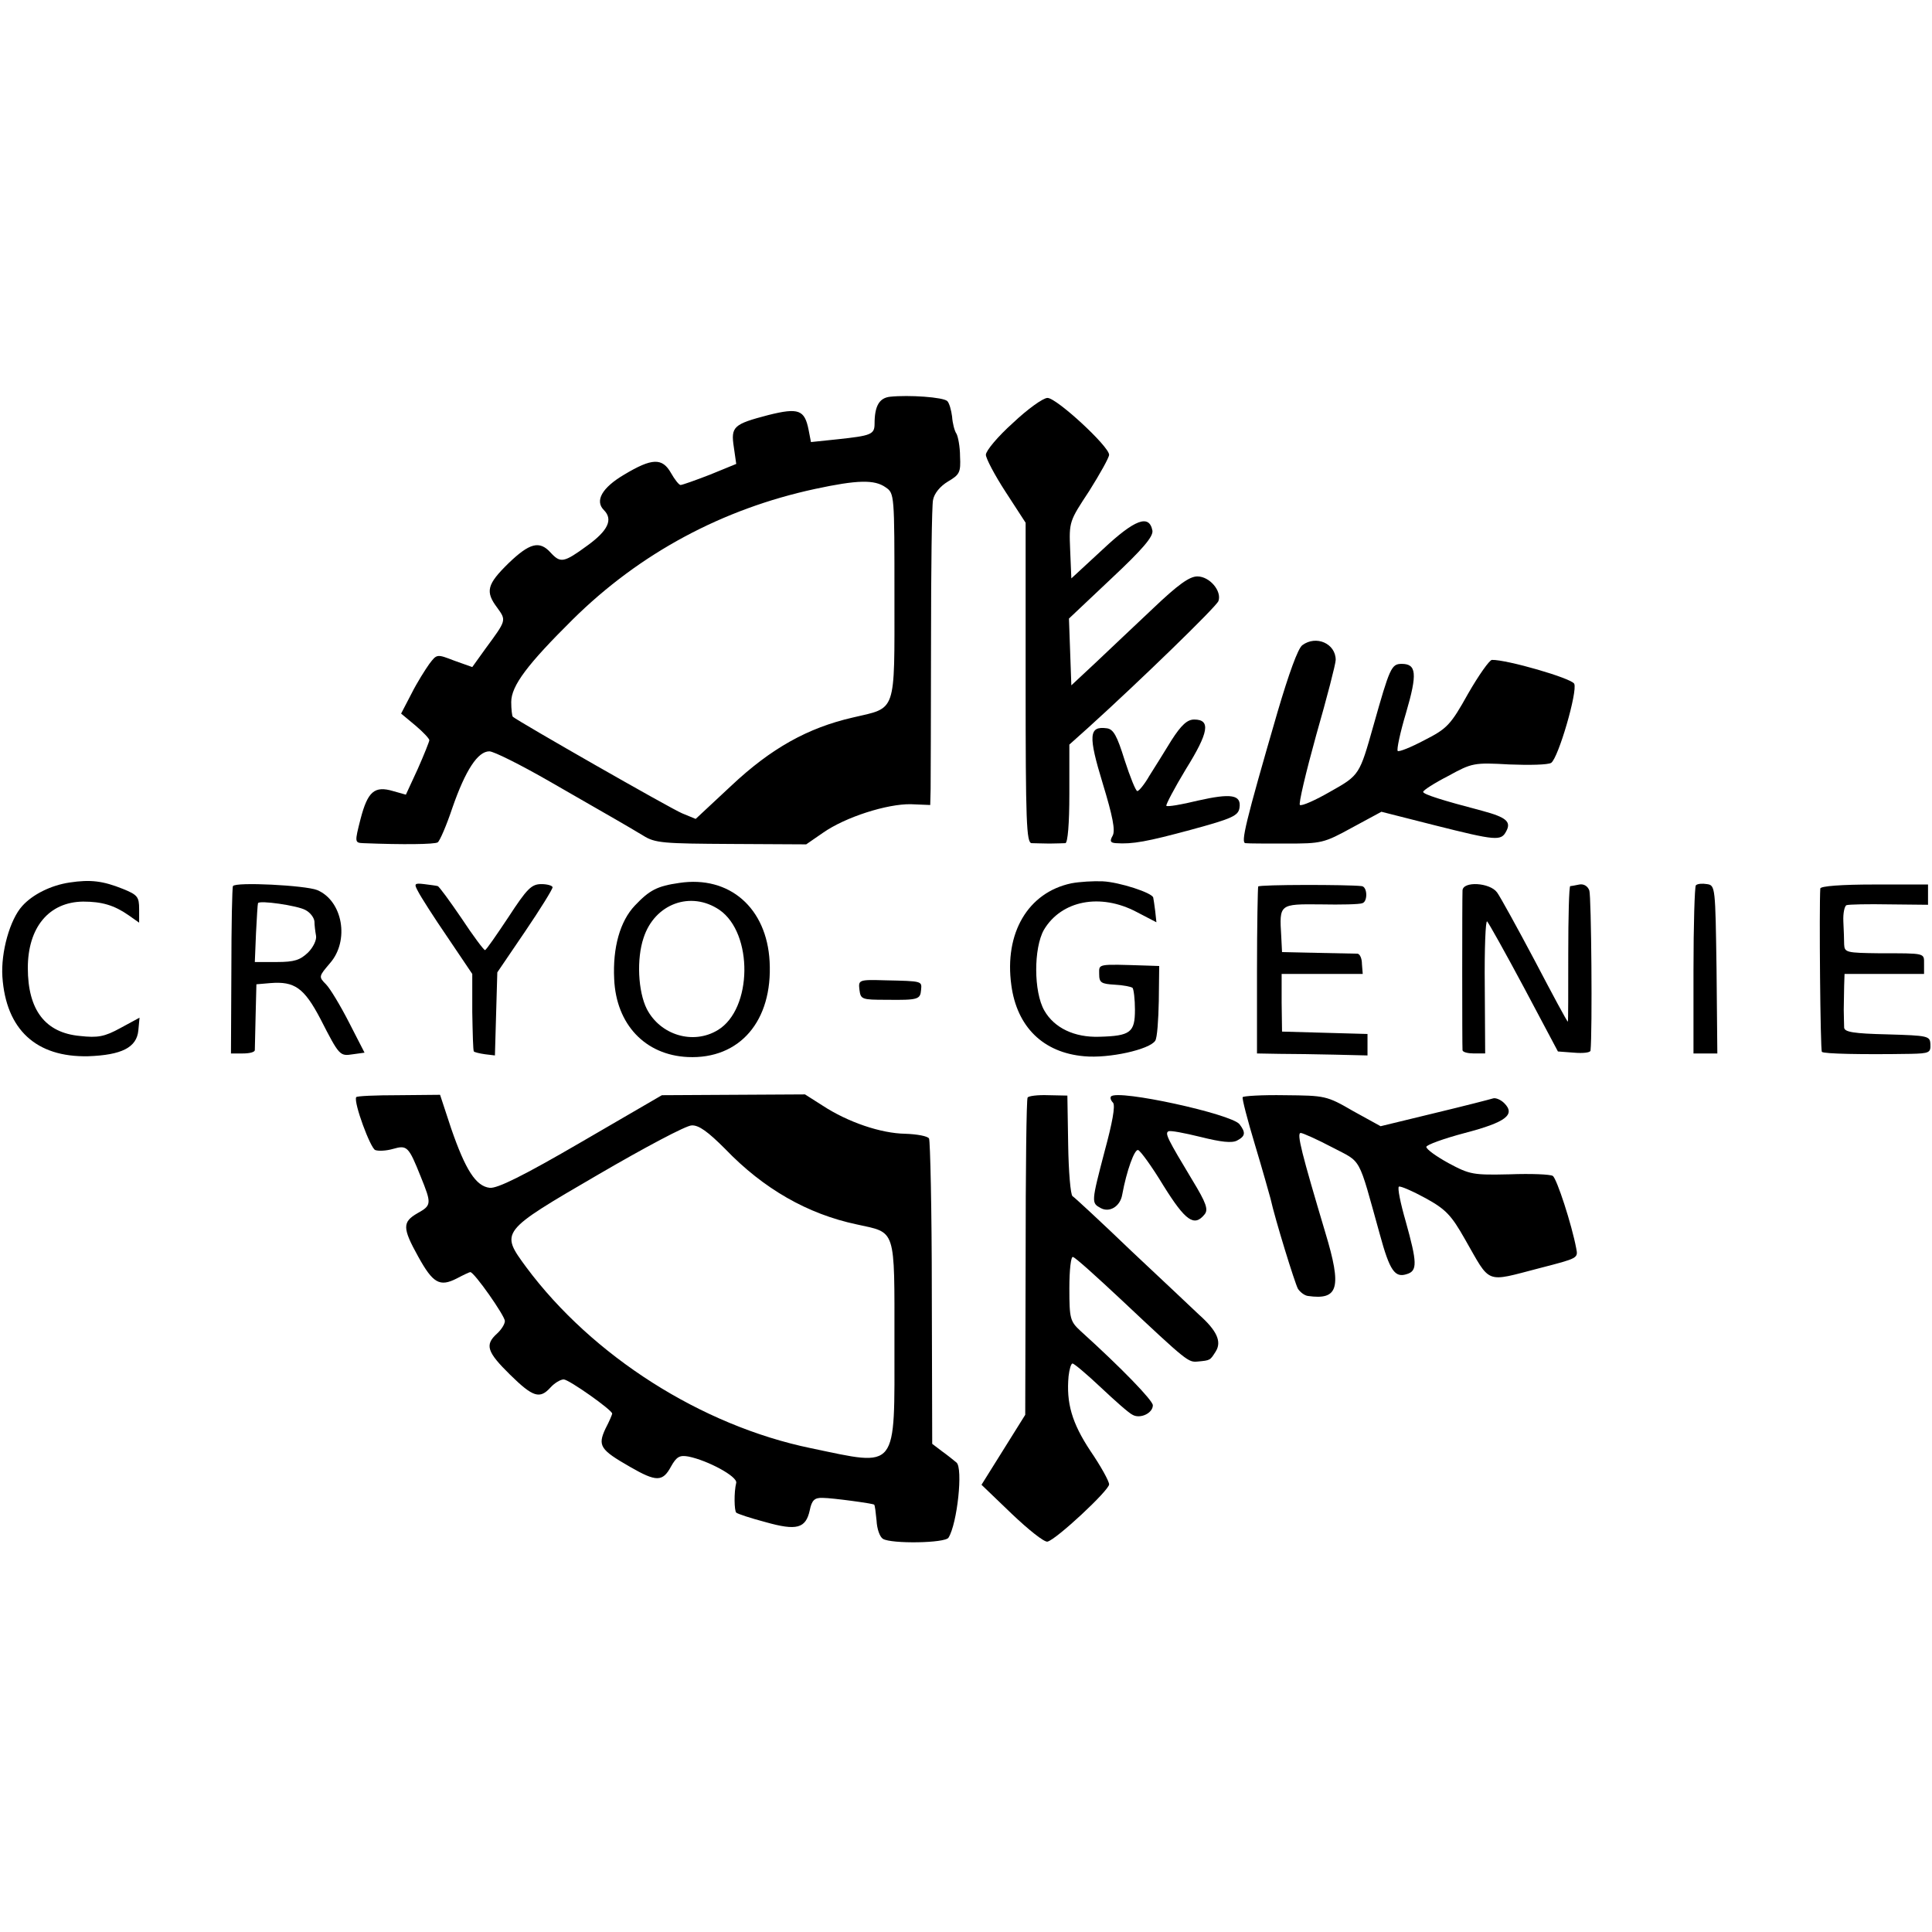 <?xml version="1.0" standalone="no"?>
<!DOCTYPE svg PUBLIC "-//W3C//DTD SVG 20010904//EN"
 "http://www.w3.org/TR/2001/REC-SVG-20010904/DTD/svg10.dtd">
<svg version="1.0" xmlns="http://www.w3.org/2000/svg"
 width="486pt" height="486pt" viewBox="0 0 486 486"
 preserveAspectRatio="xMidYMid meet">
<g transform="translate(0,486) scale(0.1,-0.1)"
fill="#000000" stroke="none">
<path d="M2239 3862 c-27 -3 -39 -23 -39 -68 0 -27 -9 -30 -93 -39 l-67 -7 -6
31 c-10 50 -25 56 -101 37 -88 -23 -95 -29 -87 -81 l6 -42 -66 -27 c-36 -14
-70 -26 -74 -26 -4 0 -15 14 -24 30 -22 39 -48 38 -118 -4 -56 -33 -74 -66
-51 -89 24 -24 10 -52 -41 -89 -60 -44 -68 -45 -93 -18 -28 31 -53 24 -106
-27 -54 -53 -59 -71 -28 -112 23 -32 23 -31 -30 -103 l-33 -46 -45 16 c-44 17
-44 17 -63 -8 -10 -14 -31 -47 -45 -75 l-26 -50 36 -30 c19 -16 35 -33 35 -37
0 -3 -13 -36 -29 -72 l-30 -65 -32 9 c-47 14 -64 -1 -82 -70 -15 -59 -15 -60
7 -61 100 -4 179 -3 187 2 5 3 22 42 37 87 33 95 64 142 93 142 11 0 79 -34
152 -76 73 -42 148 -85 167 -96 19 -11 50 -29 68 -40 30 -19 51 -20 222 -21
l188 -1 42 29 c57 40 162 73 221 72 l49 -2 1 40 c0 22 1 189 1 370 0 182 2
342 5 357 3 17 18 35 38 47 29 17 32 23 30 63 0 24 -5 50 -9 57 -5 7 -10 27
-11 43 -2 16 -7 34 -12 39 -10 10 -97 16 -144 11z m-11 -228 c22 -15 22 -18
22 -273 0 -299 6 -280 -105 -306 -113 -26 -205 -77 -306 -172 l-89 -83 -34 14
c-29 12 -412 231 -426 243 -2 2 -4 19 -4 37 0 41 41 95 155 208 169 167 377
278 609 328 107 23 150 24 178 4z"/>
<path d="M2548 3796 c-38 -34 -68 -70 -68 -80 0 -9 22 -51 50 -94 l50 -77 0
-402 c0 -351 2 -403 15 -404 8 0 29 -1 45 -1 17 0 35 1 40 1 6 1 10 49 10 124
l0 124 48 43 c125 113 322 304 327 318 9 25 -22 62 -53 62 -20 0 -49 -21 -112
-81 -47 -44 -112 -106 -145 -137 l-60 -56 -3 84 -3 84 107 101 c79 74 105 105
103 120 -8 42 -44 29 -125 -47 l-79 -73 -3 72 c-3 71 -2 72 48 148 27 43 50
84 50 91 0 21 -132 143 -155 143 -11 0 -50 -28 -87 -63z"/>
<path d="M3276 3237 c-11 -8 -34 -72 -62 -167 -82 -282 -93 -330 -81 -331 7
-1 53 -1 103 -1 88 0 94 1 165 40 l74 40 134 -34 c155 -39 167 -40 180 -15 13
24 0 35 -59 51 -103 27 -150 42 -150 48 0 4 28 22 63 40 60 33 65 34 154 29
50 -2 97 -1 105 4 18 12 67 180 58 199 -7 14 -170 61 -207 60 -6 0 -33 -38
-60 -85 -44 -79 -53 -88 -110 -117 -34 -18 -64 -30 -67 -27 -3 3 6 46 21 96
29 99 26 123 -11 123 -26 0 -30 -10 -71 -155 -35 -124 -35 -125 -108 -166 -38
-22 -72 -37 -77 -34 -4 2 15 82 41 176 27 94 49 179 49 189 0 41 -49 63 -84
37z"/>
<path d="M2947 2998 c-18 -29 -43 -70 -56 -90 -12 -21 -26 -38 -30 -38 -4 0
-18 35 -32 78 -19 61 -28 78 -45 80 -45 6 -47 -18 -10 -139 25 -82 32 -118 25
-131 -8 -14 -6 -18 8 -19 42 -3 79 4 190 34 103 28 118 35 121 55 5 33 -21 37
-105 18 -41 -10 -76 -16 -79 -13 -2 2 20 44 49 92 58 93 63 125 21 125 -17 0
-32 -13 -57 -52z"/>
<path d="M175 2640 c-47 -7 -93 -30 -119 -59 -31 -34 -54 -116 -50 -178 9
-133 85 -203 216 -200 84 3 122 22 126 65 l3 32 -48 -26 c-40 -22 -57 -25
-102 -20 -87 8 -131 65 -131 171 0 102 53 166 139 167 47 0 78 -9 114 -34 l27
-19 0 34 c0 31 -4 36 -41 51 -50 20 -81 24 -134 16z"/>
<path d="M1709 2639 c-56 -8 -75 -18 -112 -57 -37 -39 -56 -105 -52 -185 5
-114 78 -191 185 -196 131 -6 214 91 206 240 -7 135 -101 217 -227 198z m101
-68 c85 -59 83 -249 -4 -302 -62 -38 -145 -13 -179 53 -22 44 -26 126 -8 179
28 86 119 119 191 70z"/>
<path d="M2695 2638 c-109 -23 -169 -125 -151 -256 14 -105 80 -170 183 -179
63 -6 165 17 179 39 5 7 8 52 9 100 l1 88 -30 1 c-128 4 -121 5 -121 -21 0
-22 5 -25 39 -27 21 -1 41 -5 45 -8 3 -4 6 -29 6 -55 0 -57 -11 -66 -90 -68
-62 -2 -113 22 -138 66 -27 47 -27 157 -1 203 44 74 142 93 233 45 l50 -26 -3
28 c-2 15 -4 30 -5 34 -2 12 -85 39 -127 41 -23 1 -58 -1 -79 -5z"/>
<path d="M586 2631 c-2 -3 -4 -99 -4 -213 l-1 -208 30 0 c16 0 29 3 30 8 0 4
1 43 2 87 l2 79 35 3 c61 5 85 -12 126 -90 48 -94 49 -94 82 -89 l29 4 -39 76
c-22 43 -48 86 -58 96 -19 19 -18 20 10 53 50 57 32 157 -32 184 -30 12 -206
21 -212 10z m182 -60 c12 -6 22 -19 23 -29 0 -9 2 -25 4 -36 2 -10 -7 -29 -20
-42 -20 -19 -34 -24 -79 -24 l-55 0 3 73 c2 39 4 73 5 75 3 8 99 -6 119 -17z"/>
<path d="M1052 2617 c6 -12 39 -64 74 -115 l62 -92 0 -96 c1 -53 2 -97 4 -99
2 -2 14 -5 28 -7 l25 -3 3 105 3 104 70 103 c38 56 69 106 69 111 0 4 -13 8
-28 8 -25 0 -36 -11 -83 -83 -30 -45 -56 -83 -59 -83 -3 0 -30 36 -59 80 -30
44 -57 81 -60 81 -3 1 -18 3 -34 5 -25 3 -26 1 -15 -19z"/>
<path d="M3165 2630 c-1 -3 -3 -98 -3 -212 l0 -208 57 -1 c31 0 93 -1 138 -2
l83 -2 0 27 0 27 -107 3 -108 3 -1 73 0 72 102 0 102 0 -2 25 c0 14 -5 25 -11
26 -5 0 -50 1 -100 2 l-90 2 -2 40 c-5 81 -5 81 99 80 51 -1 98 0 105 3 14 4
13 42 -2 43 -35 4 -257 4 -260 -1z"/>
<path d="M3679 2620 c-1 -19 -1 -392 0 -402 1 -5 14 -8 29 -8 l28 0 -1 170
c-1 93 2 167 6 162 4 -4 46 -79 93 -167 l85 -160 40 -3 c23 -2 41 0 42 5 5 48
2 389 -3 403 -4 11 -14 17 -25 15 -10 -2 -20 -4 -23 -4 -3 -1 -5 -77 -5 -171
0 -93 0 -170 -1 -170 -2 0 -39 69 -83 153 -44 83 -87 161 -95 172 -18 25 -86
29 -87 5z"/>
<path d="M4266 2633 c-3 -3 -6 -100 -6 -215 l0 -208 30 0 30 0 -2 212 c-3 206
-3 211 -24 214 -12 2 -24 1 -28 -3z"/>
<path d="M4579 2625 c-3 -46 0 -407 4 -411 5 -5 99 -7 223 -5 47 1 51 3 50 24
-1 21 -5 22 -108 25 -86 2 -108 6 -109 17 0 8 -1 29 -1 45 0 17 1 44 1 60 l1
30 100 0 100 0 0 25 c0 28 5 27 -112 27 -83 1 -88 2 -89 22 0 11 -1 38 -2 58
-1 21 3 39 8 41 6 2 54 3 108 2 l97 -1 0 26 0 25 -135 0 c-83 0 -135 -4 -136
-10z"/>
<path d="M2162 2370 c3 -24 6 -25 68 -25 80 -1 85 1 87 25 2 22 4 22 -90 24
-67 2 -68 1 -65 -24z"/>
<path d="M896 2100 c-7 -13 36 -129 48 -133 8 -3 28 -2 45 3 35 10 39 6 69
-69 28 -69 28 -73 -8 -93 -38 -22 -38 -37 2 -109 37 -67 54 -77 97 -55 17 9
32 16 34 16 10 0 87 -110 87 -123 0 -8 -9 -22 -20 -32 -31 -28 -25 -46 33
-103 58 -57 75 -62 102 -32 10 11 25 20 33 20 13 0 122 -77 122 -86 0 -2 -7
-19 -17 -38 -20 -43 -13 -53 62 -96 66 -38 82 -38 103 1 14 25 22 29 44 25 49
-10 123 -50 120 -66 -6 -24 -5 -70 0 -75 3 -3 36 -14 74 -24 78 -22 101 -16
111 30 5 25 12 32 33 31 23 0 126 -14 129 -17 2 -2 4 -20 6 -40 1 -21 8 -41
16 -46 21 -13 157 -11 165 3 22 35 37 175 20 189 -6 5 -22 18 -36 28 l-25 19
-1 380 c0 208 -4 383 -7 388 -3 6 -30 11 -60 12 -61 1 -144 29 -208 71 l-44
28 -180 -1 -180 -1 -203 -118 c-146 -85 -211 -117 -230 -115 -35 4 -61 45 -97
149 l-28 85 -105 -1 c-57 0 -105 -2 -106 -5z m928 -130 c97 -101 208 -164 331
-190 100 -22 95 -6 95 -296 0 -327 11 -313 -210 -267 -276 57 -550 232 -716
455 -66 90 -67 89 182 234 115 67 220 123 234 123 18 1 41 -16 84 -59z"/>
<path d="M2585 2099 c-3 -3 -5 -185 -5 -402 l-1 -396 -55 -88 -55 -88 76 -73
c42 -40 82 -72 90 -70 22 5 155 129 155 144 0 8 -21 46 -47 84 -47 71 -61 121
-55 188 2 17 6 32 10 32 4 0 36 -27 71 -60 35 -33 71 -65 80 -69 19 -11 51 4
51 24 0 12 -78 93 -182 187 -26 24 -28 31 -28 107 0 47 4 81 9 79 6 -1 60 -50
122 -108 167 -157 168 -157 192 -155 32 3 31 3 45 25 16 25 3 53 -42 93 -17
16 -93 88 -170 160 -76 73 -143 135 -148 138 -5 3 -10 62 -11 130 l-2 123 -48
1 c-27 1 -50 -2 -52 -6z"/>
<path d="M2795 2102 c-3 -3 -1 -10 5 -16 6 -8 -2 -51 -21 -121 -34 -130 -34
-131 -10 -144 22 -12 49 4 54 34 11 60 31 115 40 112 6 -2 35 -42 64 -90 55
-88 77 -104 103 -72 10 12 5 28 -31 87 -62 103 -69 117 -60 122 4 3 40 -4 81
-14 52 -13 79 -16 92 -9 21 11 22 20 6 41 -21 26 -305 88 -323 70z"/>
<path d="M3126 2100 c-2 -3 12 -57 31 -120 19 -63 36 -124 39 -135 12 -54 61
-212 69 -227 6 -9 17 -17 25 -18 77 -11 86 20 44 159 -59 198 -73 251 -62 251
5 0 41 -16 79 -36 76 -40 64 -18 120 -219 25 -92 38 -110 68 -100 27 8 26 29
-3 133 -13 45 -21 84 -17 87 4 2 34 -11 67 -29 51 -28 65 -43 99 -103 66 -115
49 -109 188 -73 97 25 97 25 92 50 -11 59 -49 176 -59 182 -6 4 -55 6 -108 4
-92 -2 -100 -1 -154 28 -31 17 -56 35 -56 41 0 5 44 21 97 35 103 27 128 46
99 75 -9 9 -22 14 -28 12 -6 -2 -72 -19 -147 -37 l-136 -33 -69 38 c-67 39
-71 39 -172 40 -57 1 -105 -2 -106 -5z"/>
</g>
</svg>
